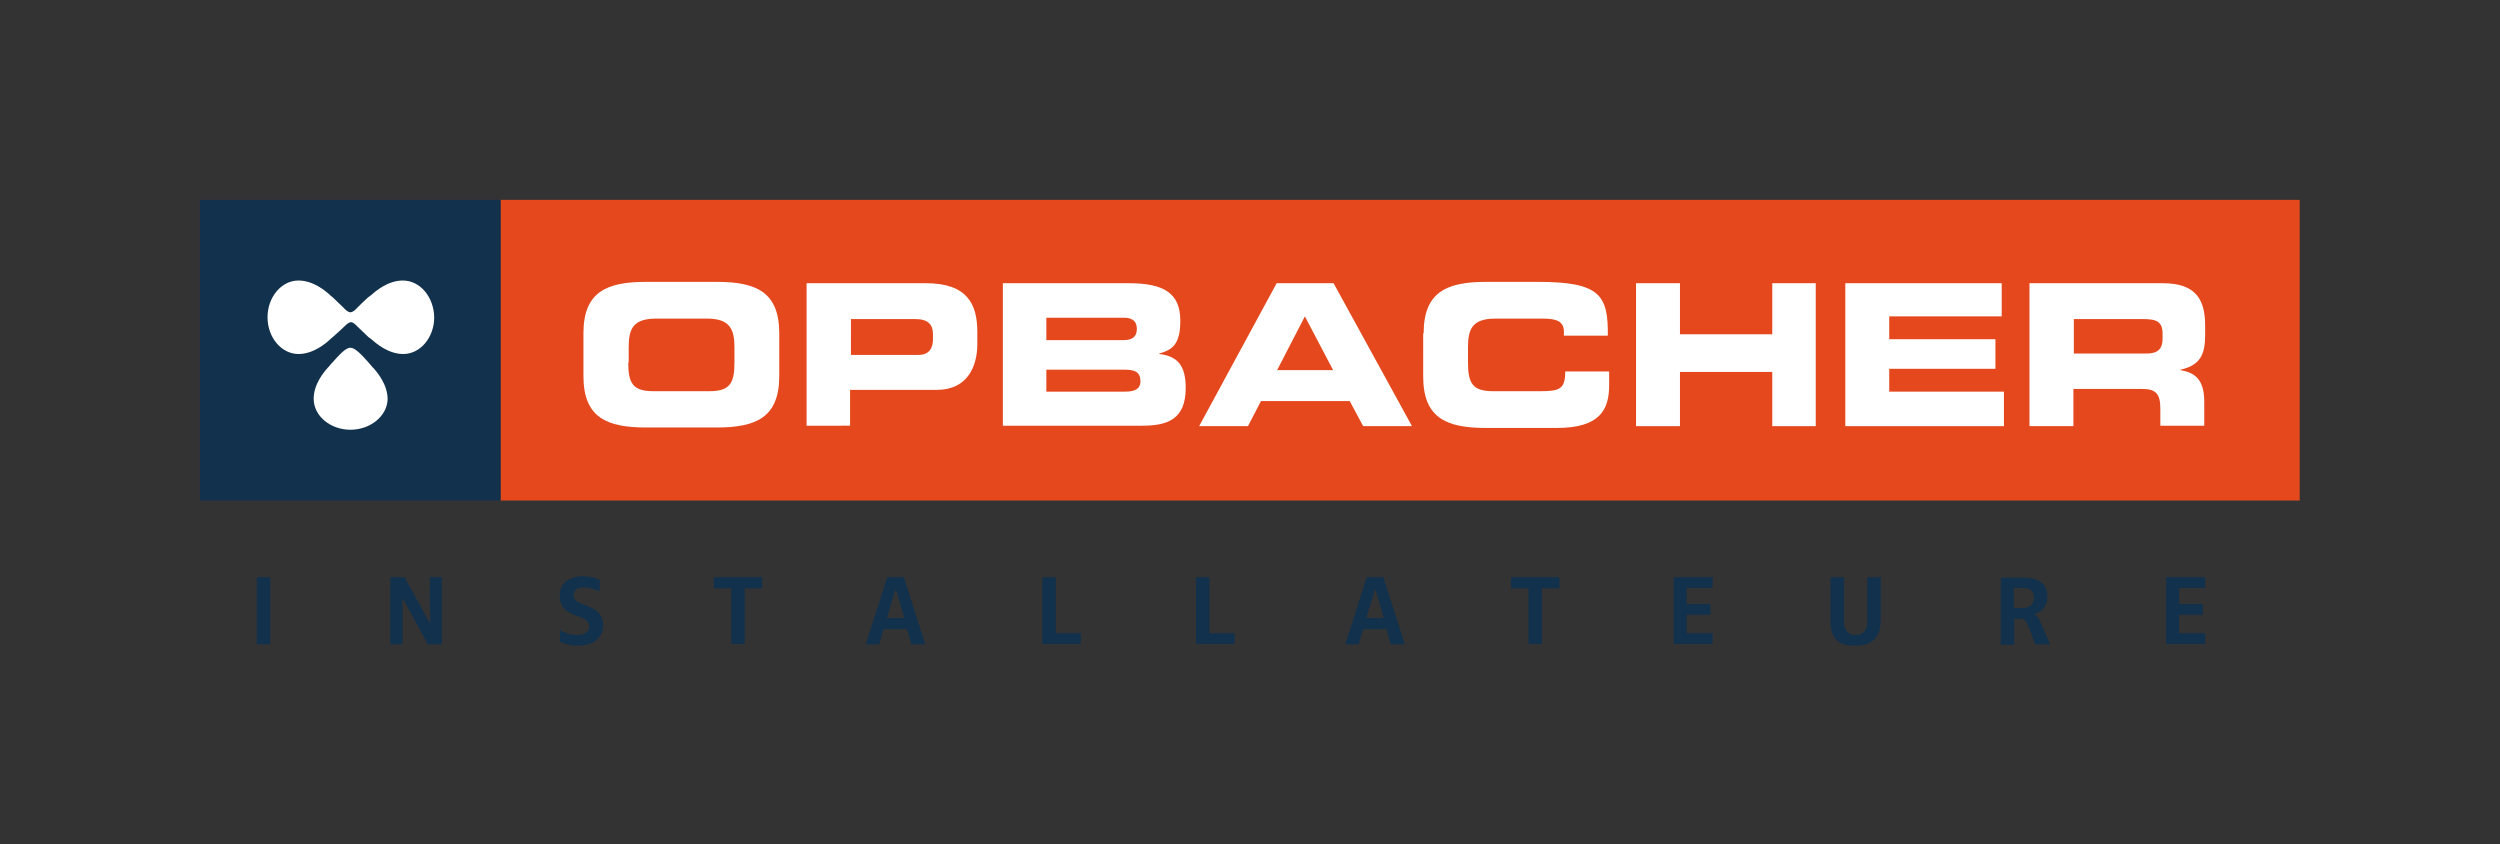 <?xml version="1.0" encoding="utf-8"?>
<!-- Generator: Adobe Illustrator 27.8.1, SVG Export Plug-In . SVG Version: 6.00 Build 0)  -->
<svg version="1.1" id="Ebene_1" xmlns="http://www.w3.org/2000/svg" xmlns:xlink="http://www.w3.org/1999/xlink" x="0px" y="0px"
	 viewBox="0 0 557.9 188.4" style="enable-background:new 0 0 557.9 188.4;" xml:space="preserve">
<rect x="0" y="0" width="557.9" height="188.4" fill="#333333" stroke="none"/>
<style type="text/css">
	.st0{fill:#E5481D;}
	.st1{clip-path:url(#SVGID_00000066502003435086156410000005037597373237547930_);fill:#FFFFFF;}
	.st2{fill:#FFFFFF;}
	.st3{clip-path:url(#SVGID_00000080913464357843331540000000271896619068455064_);fill:#FFFFFF;}
	.st4{fill:#12314C;}
	.st5{fill:#FFFFFF;stroke:#FFFFFF;stroke-width:0.404;stroke-miterlimit:10;}
</style>
<rect x="111.7" y="44.6" class="st0" width="401.5" height="67.1"/>
<g>
	<defs>
		<rect id="SVGID_1_" x="111.7" y="44.6" width="401.5" height="67.1"/>
	</defs>
	<clipPath id="SVGID_00000088826993175612136270000012723707725290776241_">
		<use xlink:href="#SVGID_1_"  style="overflow:visible;"/>
	</clipPath>
	<path style="clip-path:url(#SVGID_00000088826993175612136270000012723707725290776241_);fill:#FFFFFF;" d="M140.2,80.9
		c0,4.6,1,6.4,5.6,6.4h12.5c4.6,0,5.6-1.8,5.6-6.4v-3.4c0-4-1-6.4-6.1-6.4h-11.4c-5.2,0-6.1,2.4-6.1,6.4V80.9z M130.2,74.4
		c0-9.3,5.2-11.5,14-11.5h15.7c8.8,0,14,2.2,14,11.5v9.5c0,9.3-5.2,11.5-14,11.5h-15.7c-8.8,0-14-2.2-14-11.5V74.4z"/>
	<path style="clip-path:url(#SVGID_00000088826993175612136270000012723707725290776241_);fill:#FFFFFF;" d="M189.8,79.2H205
		c2.3,0,3.2-1.5,3.2-3.4v-1.2c0-2.2-1.1-3.4-4-3.4h-14.3V79.2z M180,63.2h26.6c9.3,0,11.5,4.7,11.5,10.9v2.7c0,4.8-2.1,10.2-9,10.2
		h-19.4v8H180V63.2z"/>
	<path style="clip-path:url(#SVGID_00000088826993175612136270000012723707725290776241_);fill:#FFFFFF;" d="M233.5,87.4H251
		c2.1,0,3.5-0.5,3.5-2.3c0-2.2-1.4-2.6-3.5-2.6h-17.5V87.4z M233.5,75.9h17.3c1.8,0,2.9-0.7,2.9-2.5c0-1.8-1.1-2.5-2.9-2.5h-17.3
		V75.9z M223.7,63.2h28.1c7.8,0,11.6,2.1,11.6,8.4c0,5.5-2,6.5-4.7,7.3V79c4.3,0.5,5.9,2.8,5.9,7.6c0,7-4.1,8.4-9.7,8.4h-31.1V63.2z
		"/>
</g>
<path class="st2" d="M285,82.6h12.5l-6.3-12L285,82.6z M284.9,63.2h12.7l17.5,31.9h-10.9l-3-5.6h-19.8l-2.9,5.6h-10.9L284.9,63.2z"
	/>
<g>
	<defs>
		<rect id="SVGID_00000087414197865225184630000005059571726465719425_" x="111.7" y="44.6" width="401.5" height="67.1"/>
	</defs>
	<clipPath id="SVGID_00000085971648953955240080000014335008844578623107_">
		<use xlink:href="#SVGID_00000087414197865225184630000005059571726465719425_"  style="overflow:visible;"/>
	</clipPath>
	<path style="clip-path:url(#SVGID_00000085971648953955240080000014335008844578623107_);fill:#FFFFFF;" d="M317.7,74.4
		c0-9.3,5.2-11.5,14-11.5h11.5c13.9,0,15.7,3,15.6,12h-9.8V74c0-2.3-1.7-2.9-4.6-2.9h-10.7c-5.2,0-6.1,2.4-6.1,6.4v3.4
		c0,4.6,1,6.4,5.6,6.4h10.4c4.4,0,5.7-0.4,5.7-4.4h9.8v3c0,5.4-1.9,9.6-11.7,9.6h-15.8c-8.8,0-14-2.2-14-11.5V74.4z"/>
</g>
<polygon class="st2" points="365.1,63.2 374.9,63.2 374.9,74.6 395.5,74.6 395.5,63.2 405.2,63.2 405.2,95.1 395.5,95.1 395.5,83 
	374.9,83 374.9,95.1 365.1,95.1 "/>
<polygon class="st2" points="411.8,63.2 446.7,63.2 446.7,70.6 421.6,70.6 421.6,75.7 445.3,75.7 445.3,82.3 421.6,82.3 421.6,87.4 
	447.2,87.4 447.2,95.1 411.8,95.1 "/>
<path class="st2" d="M462.8,78.9H479c2.6,0,3.6-1.1,3.6-3.3v-1.1c0-2.8-1.4-3.3-4.5-3.3h-15.3V78.9z M453.1,63.2h29.5
	c7.5,0,9.5,3.7,9.5,9.5v2c0,4.3-1,6.8-5.5,7.8v0.1c2.9,0.5,5.3,1.8,5.3,7v5.4h-9.8v-3.8c0-3.3-1-4.4-4-4.4h-15.4v8.3h-9.8V63.2z"/>
<g>
	<path class="st4" d="M57.3,143.8v-15h3v15H57.3z"/>
	<path class="st4" d="M95.5,143.8l-5.7-10.4h0l0,10.4h-2.7v-15h3.2l5.7,10.4h0l-0.1-10.4h2.7v15H95.5z"/>
	<path class="st4" d="M129,144.1c-1.7,0-3.1-0.4-4.1-0.9l0.1-2.6c1.1,0.7,2.4,1.1,3.8,1.1c1.9,0,2.7-0.9,2.7-2c0-1-1-1.7-2.3-2.1
		l-0.6-0.2c-2.5-0.9-3.7-2.1-3.7-4.6c0-2.4,1.8-4.2,5.2-4.2c1.6,0,2.8,0.3,3.8,0.8l-0.1,2.6c-0.8-0.4-2.1-0.9-3.5-0.9
		c-1.5,0-2.3,0.6-2.3,1.7c0,1.1,0.8,1.6,2.2,2.1l0.6,0.2c2.4,0.9,3.8,2.1,3.8,4.5C134.6,142.1,132.7,144.1,129,144.1z"/>
	<path class="st4" d="M166.2,131.3v12.4h-3v-12.4h-3.9v-2.5h10.8v2.5H166.2z"/>
	<path class="st4" d="M203.4,143.8l-1-3.4h-5.2l-1,3.4h-3l4.8-15h3.7l4.8,15H203.4z M199.9,131.4L199.9,131.4l-2,6.5h3.9
		L199.9,131.4z"/>
	<path class="st4" d="M232.6,143.8v-15h3v12.5l5.6,0v2.4H232.6z"/>
	<path class="st4" d="M266.9,143.8v-15h3v12.5l5.6,0v2.4H266.9z"/>
	<path class="st4" d="M310.4,143.8l-1-3.4h-5.2l-1,3.4h-3l4.8-15h3.7l4.8,15H310.4z M306.9,131.4L306.9,131.4l-2,6.5h3.9
		L306.9,131.4z"/>
	<path class="st4" d="M344.1,131.3v12.4h-3v-12.4h-3.9v-2.5H348v2.5H344.1z"/>
	<path class="st4" d="M373.5,143.8v-15h8.7v2.4l-5.8,0v3.6h5.3v2.4h-5.3v4.1l5.8,0v2.4H373.5z"/>
	<path class="st4" d="M413.9,144.1c-3.5,0-5.4-1.4-5.4-5.5v-9.8h3v9.8c0,2,0.9,3.1,2.6,3.1c1.8,0,2.6-1.1,2.6-3.1v-9.8h3v9.8
		C419.6,142.5,417.6,144.1,413.9,144.1z"/>
	<path class="st4" d="M454.2,143.8l-1.7-4.4c-0.4-0.9-0.9-1.3-1.5-1.3h-1.5v5.8h-3v-15h5.1c3.2,0,5.3,1.2,5.3,4.3
		c0,2.1-1.3,3.4-3,3.9v0c0.2,0,0.9,0.4,1.3,1.4l2.3,5.3H454.2z M451.4,131.2h-2v4.5h1.8c1.8,0,2.7-0.9,2.7-2.3
		C453.9,132,453.2,131.2,451.4,131.2z"/>
	<path class="st4" d="M483.4,143.8v-15h8.7v2.4l-5.8,0v3.6h5.3v2.4h-5.3v4.1l5.8,0v2.4H483.4z"/>
</g>
<rect x="44.6" y="44.6" class="st4" width="67.1" height="67.1"/>
<g>
	<path class="st5" d="M78.2,95.7"/>
</g>
<g>
	<g>
		<path class="st5" d="M78.2,95.7"/>
	</g>
</g>
<path class="st2" d="M89.9,62.6c-3.3,0-6,2.3-7,3.2l-0.8,0.6c-0.9,0.8-1.7,1.6-2.3,2.2l0,0c-0.6,0.7-1.2,1.1-1.6,1.1h0
	c-0.4,0-1-0.4-1.6-1.1l0,0c-0.6-0.6-1.4-1.3-2.3-2.2l0,0c0,0-0.5-0.4-0.5-0.4l-0.2-0.2c-1-0.9-3.7-3.2-7-3.2c-3.8,0-6.9,3.7-6.9,8.2
	c0,4.5,3.1,8.2,6.9,8.2c3.3,0,6-2.3,7-3.2l0.2-0.2c0,0,0.5-0.4,0.6-0.5c1-0.9,1.8-1.6,2.4-2.2c0.6-0.6,1.1-1,1.5-1h0
	c0.5,0,0.9,0.4,1.6,1.1l0,0c0.6,0.6,1.4,1.3,2.3,2.2l0.8,0.6c1,0.9,3.7,3.2,7,3.2c3.8,0,6.9-3.7,6.9-8.2
	C96.8,66.2,93.7,62.6,89.9,62.6z"/>
<path class="st2" d="M78.2,95.9L78.2,95.9c-4.5,0-8.2-3.1-8.2-6.9c0-3.3,2.3-6,3.2-7l0.2-0.2c0,0,0.4-0.5,0.4-0.5l0.1-0.1
	c1.9-2.1,3.2-3.6,4.3-3.6c1,0,2.4,1.4,4.4,3.7l0,0c0,0,0,0,0.5,0.6l0.2,0.2c0.9,1,3.2,3.7,3.2,7C86.4,92.8,82.7,95.9,78.2,95.9z"/>
</svg>
